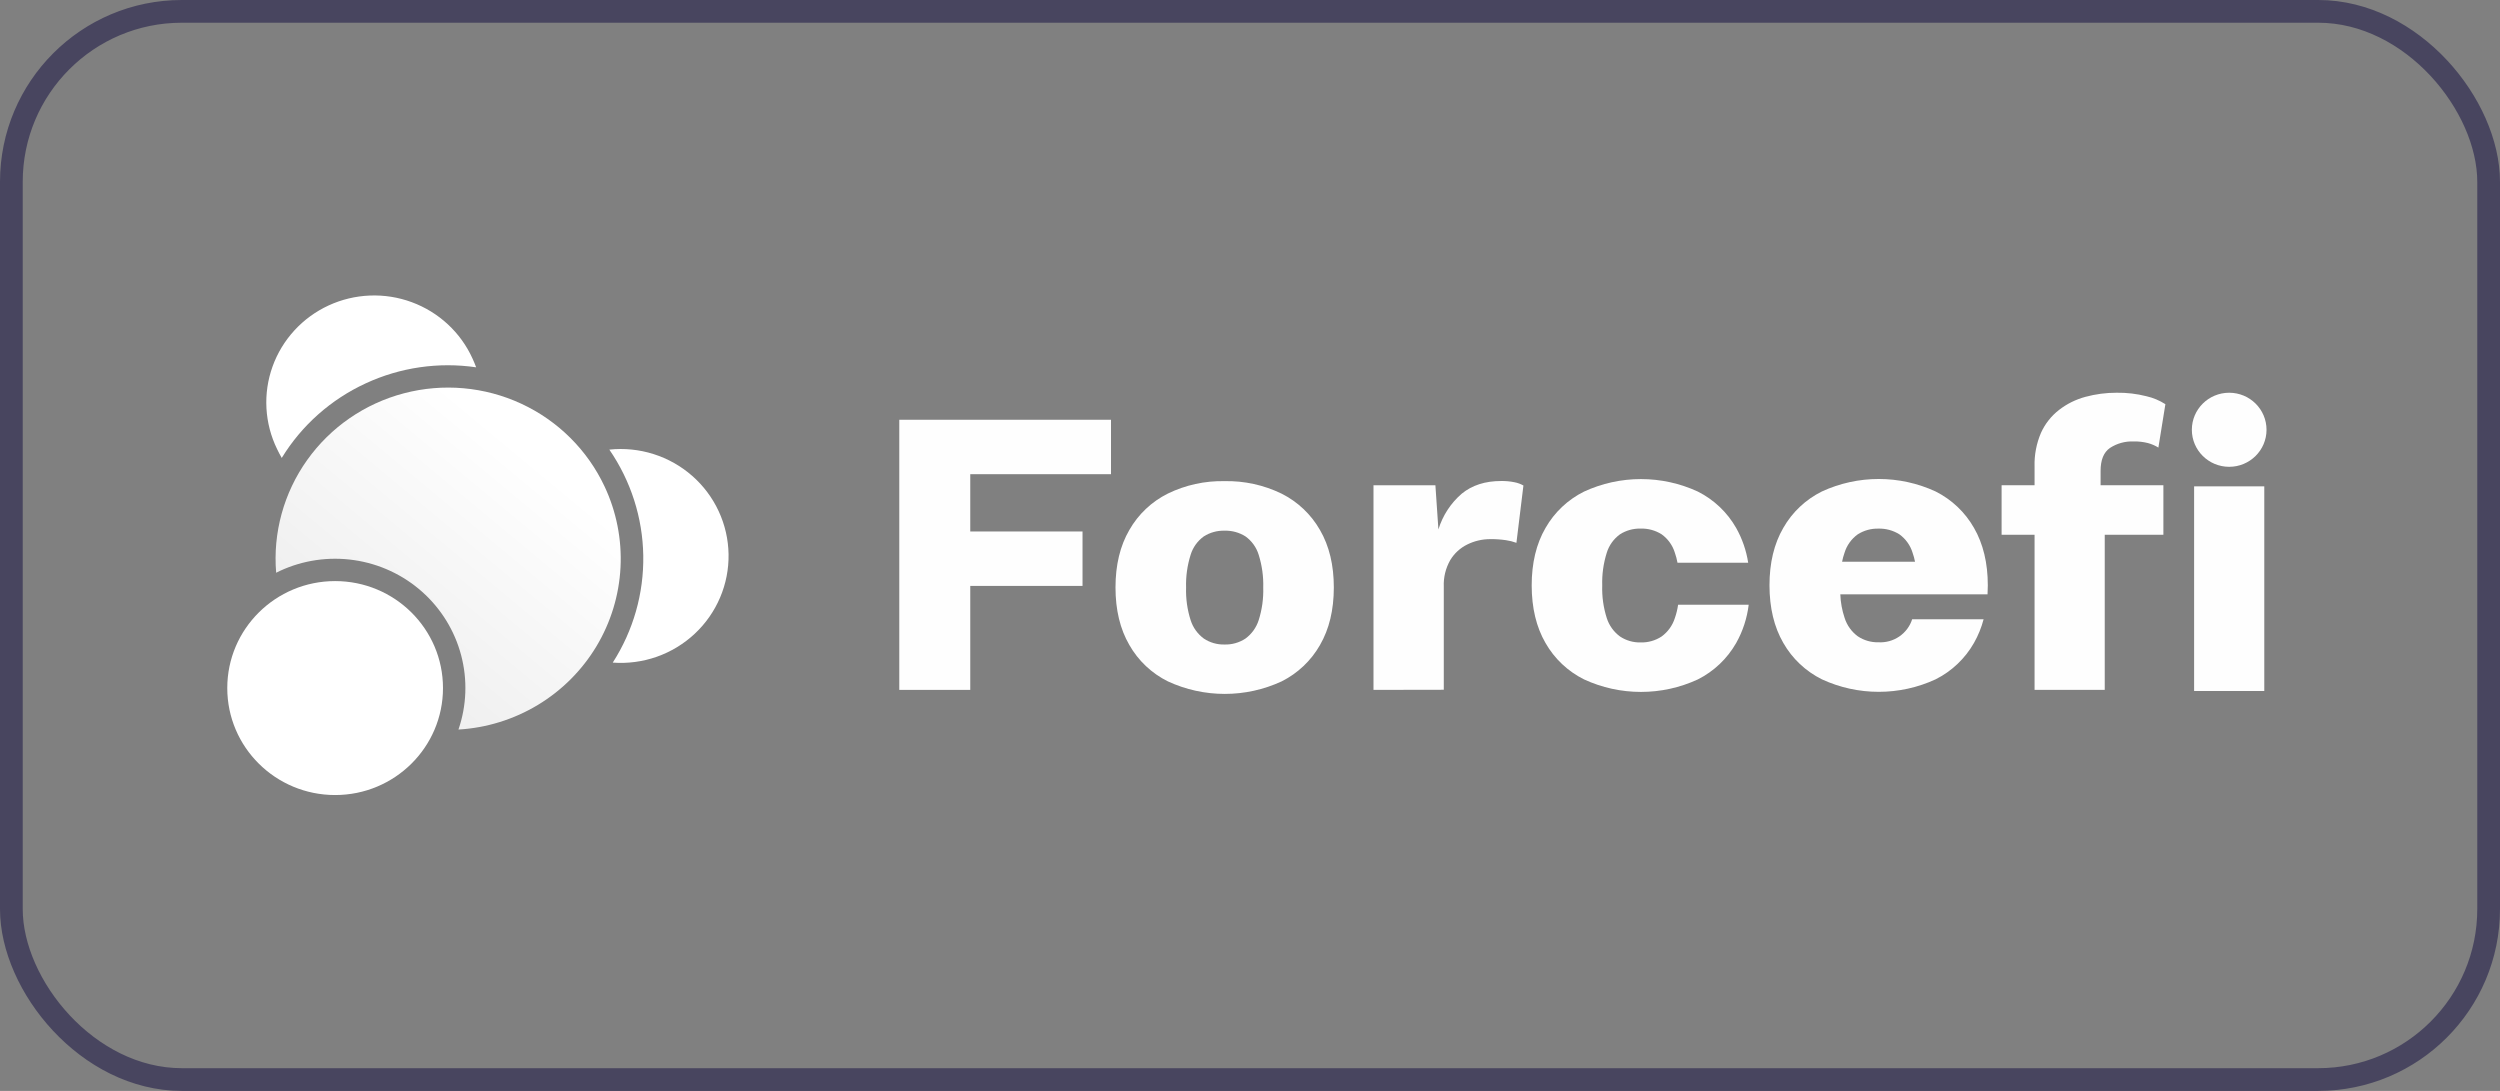 <svg width="220" height="96" viewBox="0 0 220 96" fill="none" xmlns="http://www.w3.org/2000/svg">
<rect x="0" y="0" width="220" height="96" fill="#808080" stroke="none"/>
<rect x="1" y="1" width="218" height="94" rx="15" stroke="#48455F" stroke-width="2"/>
<g clip-path="url(#clip0_6837_162)">
<path d="M97.768 41.729H85.383V46.77H95.262V51.56H85.383V60.71H79.137V36.939H97.768V41.729Z" fill="#FEFEFE"/>
<path d="M107.752 42.34C109.49 42.303 111.213 42.68 112.774 43.438C114.198 44.151 115.376 45.267 116.161 46.645C116.973 48.043 117.378 49.73 117.377 51.705C117.375 53.68 116.969 55.364 116.161 56.759C115.379 58.136 114.203 59.251 112.782 59.963C111.216 60.688 109.508 61.064 107.78 61.064C106.051 61.064 104.343 60.688 102.777 59.963C101.349 59.255 100.166 58.139 99.383 56.759C98.57 55.361 98.164 53.673 98.164 51.697C98.164 49.72 98.57 48.033 99.383 46.637C100.167 45.257 101.349 44.141 102.777 43.431C104.324 42.68 106.03 42.306 107.752 42.34ZM107.752 46.7C107.109 46.683 106.477 46.859 105.936 47.203C105.381 47.603 104.973 48.172 104.775 48.823C104.481 49.756 104.346 50.731 104.376 51.707C104.345 52.678 104.48 53.647 104.775 54.573C104.98 55.221 105.386 55.788 105.936 56.193C106.472 56.55 107.106 56.733 107.752 56.717C108.409 56.737 109.055 56.554 109.602 56.193C110.152 55.788 110.559 55.221 110.765 54.573C111.059 53.647 111.194 52.678 111.165 51.707C111.193 50.731 111.058 49.756 110.765 48.823C110.566 48.172 110.157 47.603 109.602 47.203C109.05 46.855 108.406 46.68 107.752 46.7Z" fill="#FEFEFE"/>
<path d="M120.867 60.71V42.701H126.315L126.58 46.592C126.952 45.373 127.663 44.282 128.631 43.446C129.54 42.701 130.696 42.329 132.099 42.329C132.496 42.323 132.892 42.359 133.281 42.439C133.555 42.491 133.818 42.588 134.061 42.725L133.445 47.769C133.145 47.658 132.834 47.58 132.517 47.535C132.066 47.469 131.611 47.439 131.155 47.444C130.45 47.44 129.754 47.601 129.123 47.913C128.495 48.221 127.972 48.702 127.616 49.3C127.215 50.008 127.02 50.812 127.053 51.623V60.699L120.867 60.71Z" fill="#FEFEFE"/>
<path d="M147.673 53.217C147.617 53.616 147.521 54.009 147.388 54.389C147.183 55.038 146.776 55.605 146.225 56.009C145.677 56.37 145.031 56.553 144.374 56.534C143.729 56.55 143.094 56.367 142.558 56.009C142.008 55.605 141.601 55.037 141.395 54.389C141.1 53.464 140.965 52.496 140.996 51.526C140.966 50.55 141.1 49.575 141.395 48.642C141.595 47.991 142.004 47.421 142.558 47.02C143.099 46.675 143.732 46.499 144.374 46.516C145.028 46.496 145.673 46.671 146.225 47.02C146.78 47.42 147.189 47.99 147.388 48.642C147.488 48.929 147.566 49.222 147.62 49.521H153.84C153.675 48.446 153.317 47.41 152.783 46.461C152.001 45.086 150.826 43.971 149.407 43.257C147.84 42.534 146.133 42.159 144.405 42.159C142.676 42.159 140.969 42.534 139.402 43.257C137.973 43.966 136.791 45.082 136.005 46.461C135.193 47.859 134.787 49.547 134.789 51.524C134.791 53.5 135.196 55.187 136.005 56.584C136.79 57.964 137.973 59.08 139.402 59.79C140.969 60.514 142.676 60.889 144.405 60.889C146.133 60.889 147.84 60.514 149.407 59.79C150.827 59.075 152.001 57.959 152.783 56.584C153.369 55.543 153.743 54.398 153.885 53.215L147.673 53.217Z" fill="#FEFEFE"/>
<path d="M172.503 52.302H174.903C174.917 52.04 174.927 51.778 174.927 51.516C174.927 49.548 174.522 47.86 173.711 46.453C172.929 45.078 171.754 43.963 170.333 43.249C168.766 42.526 167.059 42.151 165.33 42.151C163.602 42.151 161.894 42.526 160.328 43.249C158.899 43.958 157.716 45.074 156.931 46.453C156.118 47.852 155.713 49.539 155.715 51.516C155.717 53.492 156.122 55.179 156.931 56.576C157.716 57.956 158.899 59.072 160.328 59.782C161.894 60.506 163.602 60.881 165.33 60.881C167.059 60.881 168.766 60.506 170.333 59.782C171.754 59.068 172.929 57.952 173.711 56.576C174.083 55.921 174.367 55.221 174.557 54.494H168.271C168.074 55.111 167.675 55.645 167.137 56.012C166.6 56.379 165.954 56.558 165.303 56.521C164.657 56.537 164.022 56.354 163.487 55.996C162.936 55.592 162.53 55.025 162.326 54.376C162.1 53.706 161.973 53.006 161.948 52.3H172.503V52.302ZM163.481 47.022C164.022 46.678 164.655 46.502 165.297 46.519C165.951 46.499 166.595 46.675 167.148 47.022C167.703 47.423 168.11 47.993 168.308 48.645C168.399 48.902 168.471 49.164 168.522 49.431H162.104C162.156 49.164 162.227 48.902 162.318 48.645C162.517 47.993 162.925 47.423 163.481 47.022Z" fill="#FEFEFE"/>
<path d="M190.378 42.701H176.141V47.059H190.378V42.701Z" fill="#FEFEFE"/>
<path d="M186.269 34.561C187.15 34.548 188.029 34.651 188.883 34.868C189.477 35.003 190.042 35.24 190.554 35.568L189.938 39.388C189.656 39.213 189.35 39.08 189.029 38.992C188.614 38.886 188.186 38.838 187.757 38.848C187.017 38.817 186.286 39.019 185.669 39.425C185.124 39.807 184.852 40.473 184.852 41.441V43.782L185.217 44.791V60.71H179.042V41.047C179.014 40.034 179.206 39.026 179.605 38.093C179.96 37.303 180.505 36.611 181.191 36.077C181.88 35.542 182.67 35.15 183.514 34.923C184.412 34.68 185.339 34.558 186.269 34.561Z" fill="#FEFEFE"/>
<path d="M199.257 42.799H193.082V60.807H199.257V42.799Z" fill="#FEFEFE"/>
<path d="M196.169 41.079C197.983 41.079 199.454 39.62 199.454 37.82C199.454 36.02 197.983 34.561 196.169 34.561C194.354 34.561 192.883 36.02 192.883 37.82C192.883 39.62 194.354 41.079 196.169 41.079Z" fill="#FEFEFE"/>
<path d="M32.185 33.735C35.214 32.331 38.592 31.84 41.901 32.323C41.805 32.066 41.702 31.81 41.583 31.556C41.068 30.418 40.33 29.393 39.411 28.541C38.493 27.689 37.413 27.026 36.234 26.591C35.056 26.156 33.801 25.957 32.544 26.008C31.288 26.058 30.053 26.355 28.914 26.882C27.774 27.409 26.751 28.156 25.904 29.079C25.058 30.001 24.405 31.082 23.983 32.257C23.561 33.432 23.379 34.679 23.448 35.924C23.516 37.17 23.833 38.39 24.381 39.513C24.506 39.78 24.644 40.04 24.793 40.299C26.547 37.433 29.119 35.148 32.185 33.735Z" fill="white"/>
<path d="M53.621 39.566C55.516 42.318 56.554 45.561 56.608 48.893C56.662 52.225 55.728 55.499 53.922 58.31C55.237 58.407 56.557 58.231 57.8 57.794C59.042 57.356 60.178 56.667 61.137 55.77C62.096 54.873 62.856 53.788 63.368 52.583C63.881 51.379 64.135 50.081 64.114 48.774C64.093 47.467 63.797 46.179 63.246 44.991C62.695 43.803 61.901 42.742 60.914 41.876C59.927 41.01 58.769 40.357 57.513 39.959C56.257 39.561 54.932 39.427 53.621 39.566Z" fill="white"/>
<path d="M53.2 42.805C51.694 39.601 49.101 37.025 45.873 35.527C42.645 34.029 38.989 33.704 35.545 34.61C32.1 35.516 29.086 37.594 27.031 40.481C24.975 43.368 24.009 46.881 24.301 50.403C24.412 50.348 24.521 50.291 24.636 50.238C26.672 49.294 28.943 48.965 31.167 49.291C33.39 49.617 35.468 50.584 37.142 52.072C38.815 53.559 40.011 55.502 40.58 57.659C41.15 59.815 41.068 62.09 40.344 64.2C42.816 64.055 45.215 63.311 47.331 62.035C49.447 60.759 51.216 58.989 52.484 56.879C53.752 54.769 54.48 52.383 54.605 49.93C54.73 47.477 54.248 45.031 53.2 42.805Z" fill="url(#paint0_linear_6837_162)"/>
<path d="M29.492 69.963C34.734 69.963 38.983 65.749 38.983 60.55C38.983 55.351 34.734 51.136 29.492 51.136C24.25 51.136 20 55.351 20 60.55C20 65.749 24.25 69.963 29.492 69.963Z" fill="white"/>
</g>
<defs>
<linearGradient id="paint0_linear_6837_162" x1="39.437" y1="34.107" x2="21.935" y2="55.203" gradientUnits="userSpaceOnUse">
<stop stop-color="white"/>
<stop offset="1" stop-color="#ECECEC"/>
</linearGradient>
<clipPath id="clip0_6837_162">
<rect width="180" height="44" fill="white" transform="translate(20 26)"/>
</clipPath>
</defs>
</svg>
